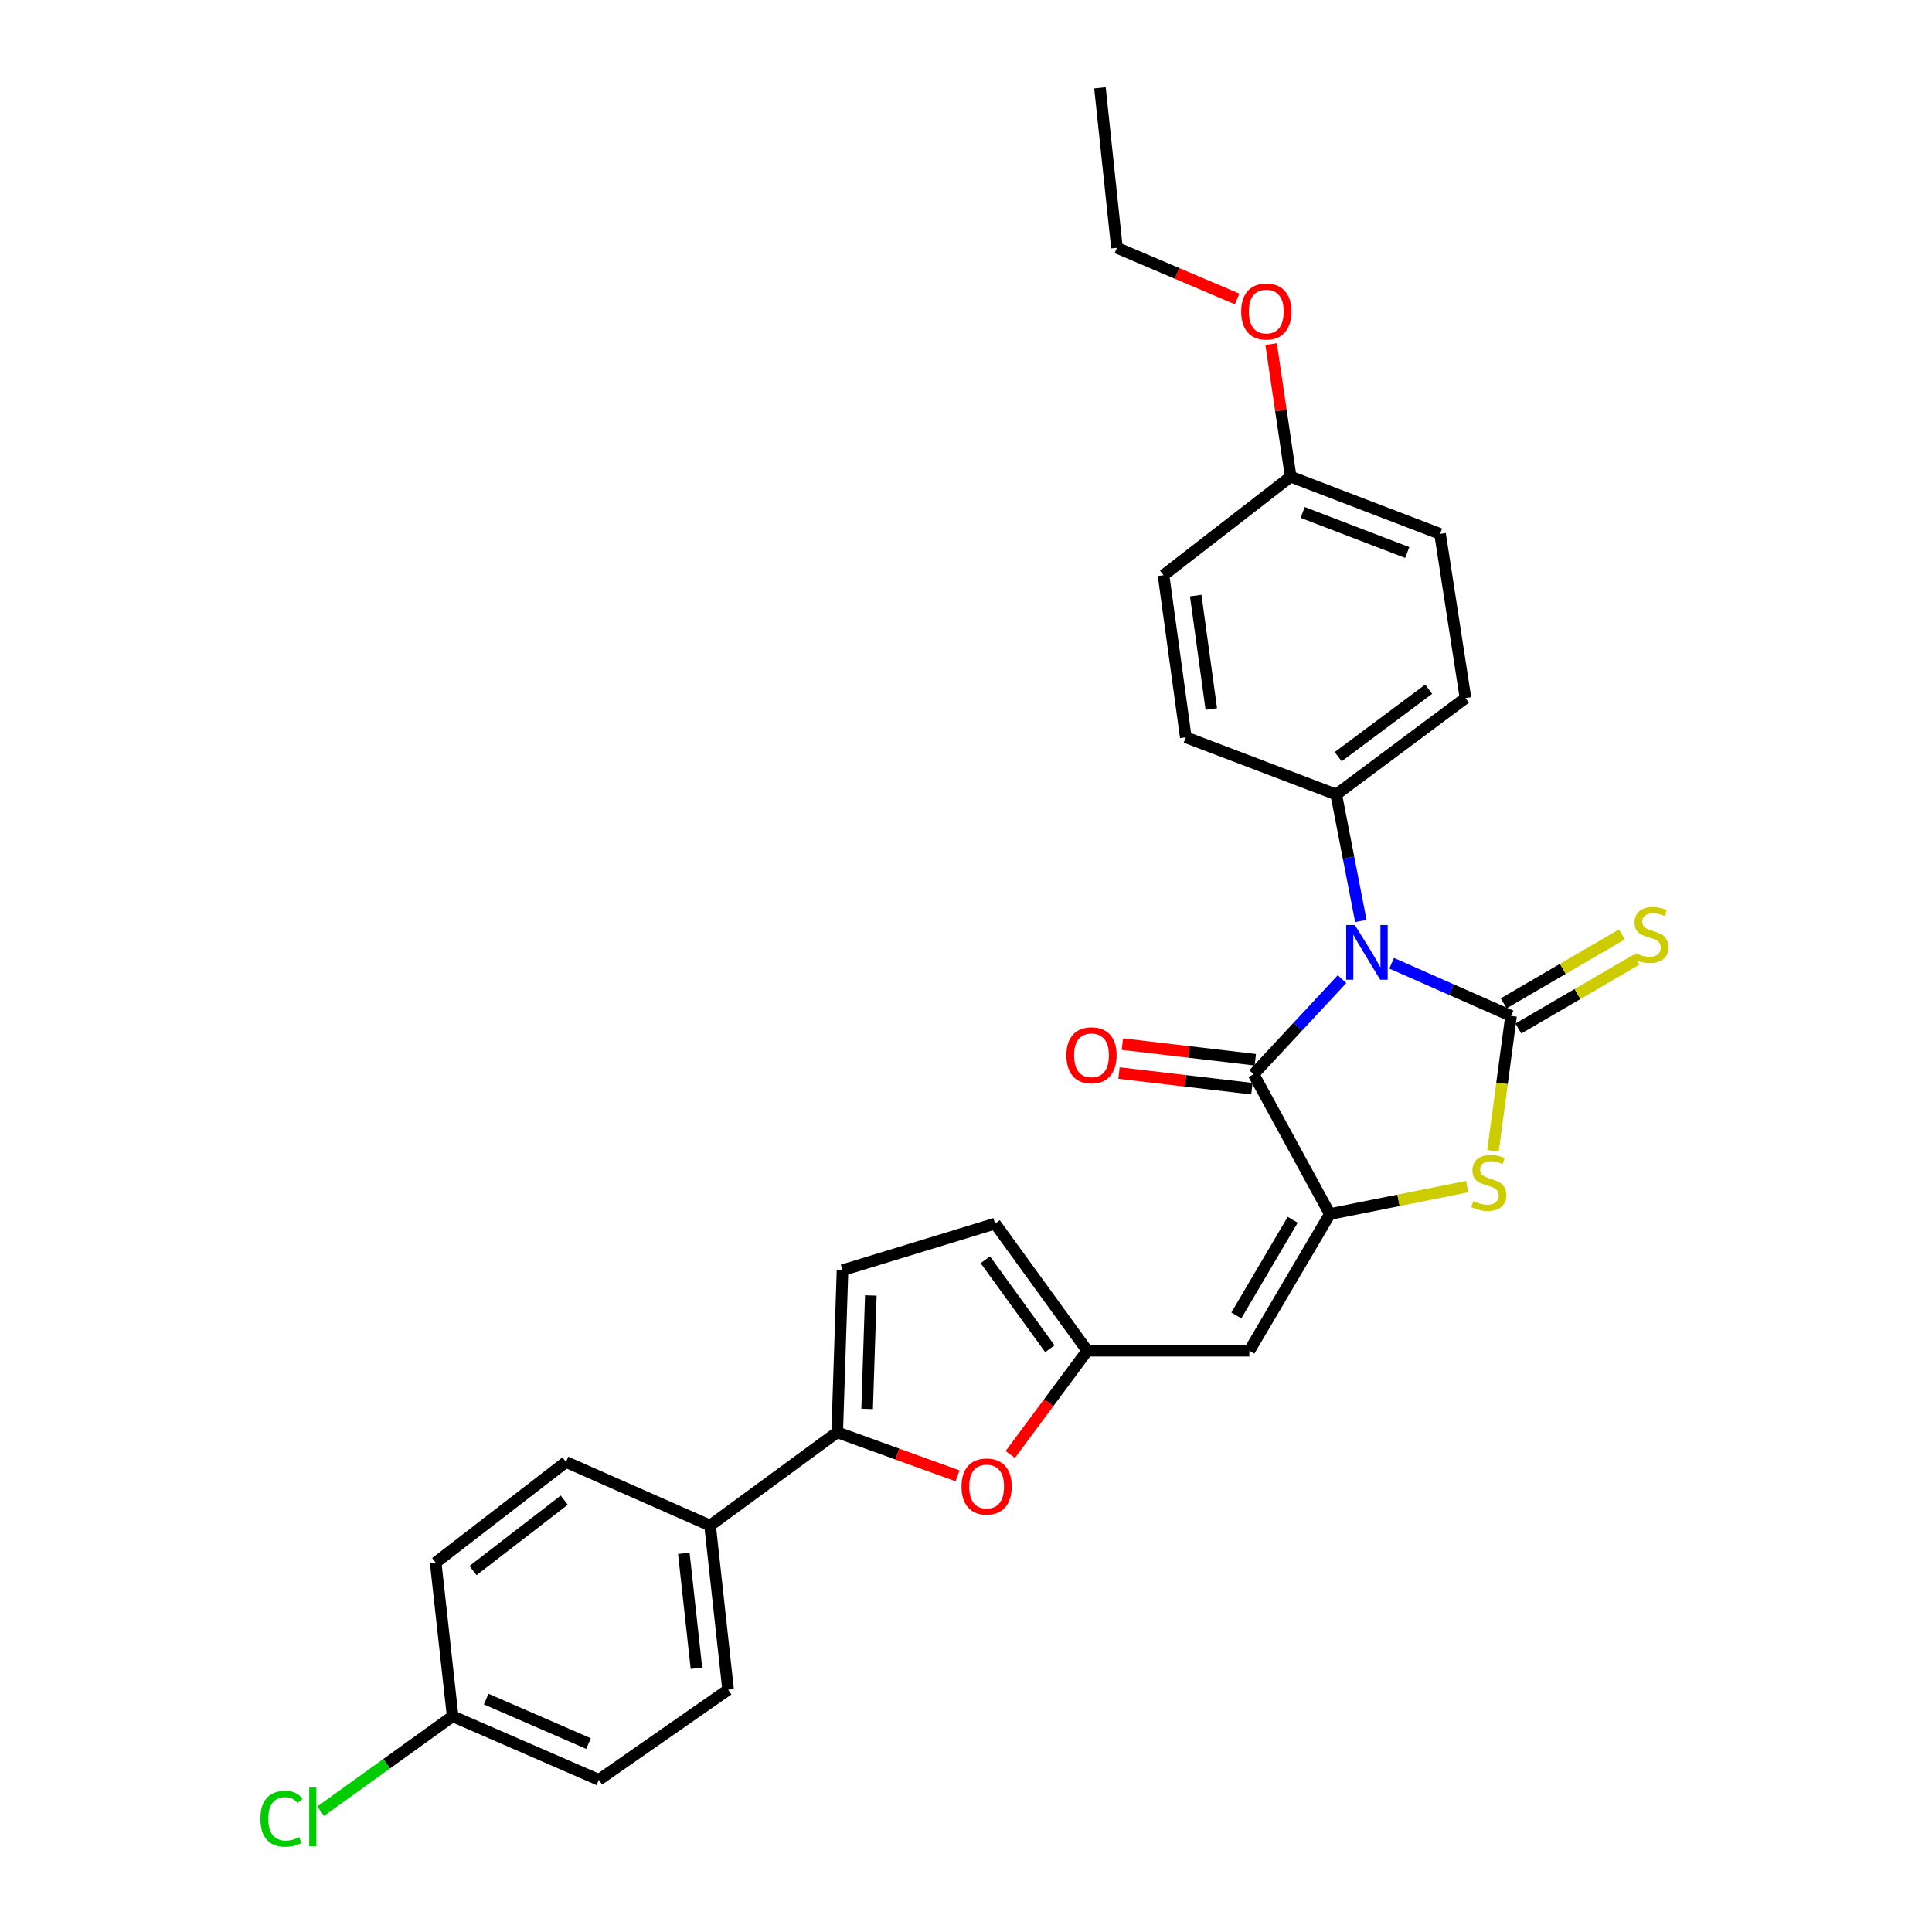 <?xml version='1.0' encoding='iso-8859-1'?>
<svg version='1.1' baseProfile='full'
              xmlns='http://www.w3.org/2000/svg'
                      xmlns:rdkit='http://www.rdkit.org/xml'
                      xmlns:xlink='http://www.w3.org/1999/xlink'
                  xml:space='preserve'
width='1000px' height='1000px' viewBox='0 0 1000 1000'>
<!-- END OF HEADER -->
<rect style='opacity:1.0;fill:#FFFFFF;stroke:none' width='1000' height='1000' x='0' y='0'> </rect>
<path class='bond-0' d='M 720.311,498.575 L 751.211,512.207' style='fill:none;fill-rule:evenodd;stroke:#0000FF;stroke-width:6px;stroke-linecap:butt;stroke-linejoin:miter;stroke-opacity:1' />
<path class='bond-0' d='M 751.211,512.207 L 782.111,525.838' style='fill:none;fill-rule:evenodd;stroke:#000000;stroke-width:6px;stroke-linecap:butt;stroke-linejoin:miter;stroke-opacity:1' />
<path class='bond-2' d='M 694.639,506.798 L 671.75,531.403' style='fill:none;fill-rule:evenodd;stroke:#0000FF;stroke-width:6px;stroke-linecap:butt;stroke-linejoin:miter;stroke-opacity:1' />
<path class='bond-2' d='M 671.75,531.403 L 648.861,556.008' style='fill:none;fill-rule:evenodd;stroke:#000000;stroke-width:6px;stroke-linecap:butt;stroke-linejoin:miter;stroke-opacity:1' />
<path class='bond-9' d='M 704.373,476.697 L 698.004,443.965' style='fill:none;fill-rule:evenodd;stroke:#0000FF;stroke-width:6px;stroke-linecap:butt;stroke-linejoin:miter;stroke-opacity:1' />
<path class='bond-9' d='M 698.004,443.965 L 691.636,411.232' style='fill:none;fill-rule:evenodd;stroke:#000000;stroke-width:6px;stroke-linecap:butt;stroke-linejoin:miter;stroke-opacity:1' />
<path class='bond-3' d='M 782.111,525.838 L 777.445,560.744' style='fill:none;fill-rule:evenodd;stroke:#000000;stroke-width:6px;stroke-linecap:butt;stroke-linejoin:miter;stroke-opacity:1' />
<path class='bond-3' d='M 777.445,560.744 L 772.78,595.649' style='fill:none;fill-rule:evenodd;stroke:#CCCC00;stroke-width:6px;stroke-linecap:butt;stroke-linejoin:miter;stroke-opacity:1' />
<path class='bond-10' d='M 785.908,532.35 L 816.516,514.501' style='fill:none;fill-rule:evenodd;stroke:#000000;stroke-width:6px;stroke-linecap:butt;stroke-linejoin:miter;stroke-opacity:1' />
<path class='bond-10' d='M 816.516,514.501 L 847.125,496.653' style='fill:none;fill-rule:evenodd;stroke:#CCCC00;stroke-width:6px;stroke-linecap:butt;stroke-linejoin:miter;stroke-opacity:1' />
<path class='bond-10' d='M 778.313,519.326 L 808.922,501.477' style='fill:none;fill-rule:evenodd;stroke:#000000;stroke-width:6px;stroke-linecap:butt;stroke-linejoin:miter;stroke-opacity:1' />
<path class='bond-10' d='M 808.922,501.477 L 839.53,483.629' style='fill:none;fill-rule:evenodd;stroke:#CCCC00;stroke-width:6px;stroke-linecap:butt;stroke-linejoin:miter;stroke-opacity:1' />
<path class='bond-1' d='M 688.336,628.399 L 648.861,556.008' style='fill:none;fill-rule:evenodd;stroke:#000000;stroke-width:6px;stroke-linecap:butt;stroke-linejoin:miter;stroke-opacity:1' />
<path class='bond-4' d='M 688.336,628.399 L 646.666,699.133' style='fill:none;fill-rule:evenodd;stroke:#000000;stroke-width:6px;stroke-linecap:butt;stroke-linejoin:miter;stroke-opacity:1' />
<path class='bond-4' d='M 669.095,631.357 L 639.927,680.87' style='fill:none;fill-rule:evenodd;stroke:#000000;stroke-width:6px;stroke-linecap:butt;stroke-linejoin:miter;stroke-opacity:1' />
<path class='bond-28' d='M 688.336,628.399 L 723.88,621.288' style='fill:none;fill-rule:evenodd;stroke:#000000;stroke-width:6px;stroke-linecap:butt;stroke-linejoin:miter;stroke-opacity:1' />
<path class='bond-28' d='M 723.88,621.288 L 759.425,614.177' style='fill:none;fill-rule:evenodd;stroke:#CCCC00;stroke-width:6px;stroke-linecap:butt;stroke-linejoin:miter;stroke-opacity:1' />
<path class='bond-13' d='M 649.742,548.521 L 615.348,544.473' style='fill:none;fill-rule:evenodd;stroke:#000000;stroke-width:6px;stroke-linecap:butt;stroke-linejoin:miter;stroke-opacity:1' />
<path class='bond-13' d='M 615.348,544.473 L 580.954,540.425' style='fill:none;fill-rule:evenodd;stroke:#FF0000;stroke-width:6px;stroke-linecap:butt;stroke-linejoin:miter;stroke-opacity:1' />
<path class='bond-13' d='M 647.979,563.494 L 613.585,559.446' style='fill:none;fill-rule:evenodd;stroke:#000000;stroke-width:6px;stroke-linecap:butt;stroke-linejoin:miter;stroke-opacity:1' />
<path class='bond-13' d='M 613.585,559.446 L 579.191,555.398' style='fill:none;fill-rule:evenodd;stroke:#FF0000;stroke-width:6px;stroke-linecap:butt;stroke-linejoin:miter;stroke-opacity:1' />
<path class='bond-7' d='M 646.666,699.133 L 562.766,699.133' style='fill:none;fill-rule:evenodd;stroke:#000000;stroke-width:6px;stroke-linecap:butt;stroke-linejoin:miter;stroke-opacity:1' />
<path class='bond-5' d='M 433.344,741.363 L 464.483,752.624' style='fill:none;fill-rule:evenodd;stroke:#000000;stroke-width:6px;stroke-linecap:butt;stroke-linejoin:miter;stroke-opacity:1' />
<path class='bond-5' d='M 464.483,752.624 L 495.621,763.885' style='fill:none;fill-rule:evenodd;stroke:#FF0000;stroke-width:6px;stroke-linecap:butt;stroke-linejoin:miter;stroke-opacity:1' />
<path class='bond-12' d='M 433.344,741.363 L 367.535,789.616' style='fill:none;fill-rule:evenodd;stroke:#000000;stroke-width:6px;stroke-linecap:butt;stroke-linejoin:miter;stroke-opacity:1' />
<path class='bond-30' d='M 433.344,741.363 L 436.083,657.455' style='fill:none;fill-rule:evenodd;stroke:#000000;stroke-width:6px;stroke-linecap:butt;stroke-linejoin:miter;stroke-opacity:1' />
<path class='bond-30' d='M 448.823,729.269 L 450.74,670.533' style='fill:none;fill-rule:evenodd;stroke:#000000;stroke-width:6px;stroke-linecap:butt;stroke-linejoin:miter;stroke-opacity:1' />
<path class='bond-6' d='M 522.925,752.825 L 542.845,725.979' style='fill:none;fill-rule:evenodd;stroke:#FF0000;stroke-width:6px;stroke-linecap:butt;stroke-linejoin:miter;stroke-opacity:1' />
<path class='bond-6' d='M 542.845,725.979 L 562.766,699.133' style='fill:none;fill-rule:evenodd;stroke:#000000;stroke-width:6px;stroke-linecap:butt;stroke-linejoin:miter;stroke-opacity:1' />
<path class='bond-11' d='M 562.766,699.133 L 515.049,633.333' style='fill:none;fill-rule:evenodd;stroke:#000000;stroke-width:6px;stroke-linecap:butt;stroke-linejoin:miter;stroke-opacity:1' />
<path class='bond-11' d='M 543.404,698.113 L 510.002,652.053' style='fill:none;fill-rule:evenodd;stroke:#000000;stroke-width:6px;stroke-linecap:butt;stroke-linejoin:miter;stroke-opacity:1' />
<path class='bond-8' d='M 436.083,657.455 L 515.049,633.333' style='fill:none;fill-rule:evenodd;stroke:#000000;stroke-width:6px;stroke-linecap:butt;stroke-linejoin:miter;stroke-opacity:1' />
<path class='bond-14' d='M 691.636,411.232 L 758.533,361.321' style='fill:none;fill-rule:evenodd;stroke:#000000;stroke-width:6px;stroke-linecap:butt;stroke-linejoin:miter;stroke-opacity:1' />
<path class='bond-14' d='M 692.655,391.662 L 739.483,356.724' style='fill:none;fill-rule:evenodd;stroke:#000000;stroke-width:6px;stroke-linecap:butt;stroke-linejoin:miter;stroke-opacity:1' />
<path class='bond-15' d='M 691.636,411.232 L 613.758,381.624' style='fill:none;fill-rule:evenodd;stroke:#000000;stroke-width:6px;stroke-linecap:butt;stroke-linejoin:miter;stroke-opacity:1' />
<path class='bond-16' d='M 367.535,789.616 L 376.866,874.613' style='fill:none;fill-rule:evenodd;stroke:#000000;stroke-width:6px;stroke-linecap:butt;stroke-linejoin:miter;stroke-opacity:1' />
<path class='bond-16' d='M 353.949,804.011 L 360.48,863.509' style='fill:none;fill-rule:evenodd;stroke:#000000;stroke-width:6px;stroke-linecap:butt;stroke-linejoin:miter;stroke-opacity:1' />
<path class='bond-17' d='M 367.535,789.616 L 292.958,756.716' style='fill:none;fill-rule:evenodd;stroke:#000000;stroke-width:6px;stroke-linecap:butt;stroke-linejoin:miter;stroke-opacity:1' />
<path class='bond-22' d='M 758.533,361.321 L 745.375,276.332' style='fill:none;fill-rule:evenodd;stroke:#000000;stroke-width:6px;stroke-linecap:butt;stroke-linejoin:miter;stroke-opacity:1' />
<path class='bond-23' d='M 613.758,381.624 L 602.241,297.724' style='fill:none;fill-rule:evenodd;stroke:#000000;stroke-width:6px;stroke-linecap:butt;stroke-linejoin:miter;stroke-opacity:1' />
<path class='bond-23' d='M 626.967,366.989 L 618.905,308.259' style='fill:none;fill-rule:evenodd;stroke:#000000;stroke-width:6px;stroke-linecap:butt;stroke-linejoin:miter;stroke-opacity:1' />
<path class='bond-20' d='M 376.866,874.613 L 309.96,921.233' style='fill:none;fill-rule:evenodd;stroke:#000000;stroke-width:6px;stroke-linecap:butt;stroke-linejoin:miter;stroke-opacity:1' />
<path class='bond-21' d='M 292.958,756.716 L 225.499,808.805' style='fill:none;fill-rule:evenodd;stroke:#000000;stroke-width:6px;stroke-linecap:butt;stroke-linejoin:miter;stroke-opacity:1' />
<path class='bond-21' d='M 292.053,776.462 L 244.832,812.924' style='fill:none;fill-rule:evenodd;stroke:#000000;stroke-width:6px;stroke-linecap:butt;stroke-linejoin:miter;stroke-opacity:1' />
<path class='bond-18' d='M 234.285,888.333 L 225.499,808.805' style='fill:none;fill-rule:evenodd;stroke:#000000;stroke-width:6px;stroke-linecap:butt;stroke-linejoin:miter;stroke-opacity:1' />
<path class='bond-24' d='M 234.285,888.333 L 200.124,912.913' style='fill:none;fill-rule:evenodd;stroke:#000000;stroke-width:6px;stroke-linecap:butt;stroke-linejoin:miter;stroke-opacity:1' />
<path class='bond-24' d='M 200.124,912.913 L 165.963,937.493' style='fill:none;fill-rule:evenodd;stroke:#00CC00;stroke-width:6px;stroke-linecap:butt;stroke-linejoin:miter;stroke-opacity:1' />
<path class='bond-31' d='M 234.285,888.333 L 309.96,921.233' style='fill:none;fill-rule:evenodd;stroke:#000000;stroke-width:6px;stroke-linecap:butt;stroke-linejoin:miter;stroke-opacity:1' />
<path class='bond-31' d='M 251.648,879.441 L 304.62,902.471' style='fill:none;fill-rule:evenodd;stroke:#000000;stroke-width:6px;stroke-linecap:butt;stroke-linejoin:miter;stroke-opacity:1' />
<path class='bond-19' d='M 668.049,246.716 L 602.241,297.724' style='fill:none;fill-rule:evenodd;stroke:#000000;stroke-width:6px;stroke-linecap:butt;stroke-linejoin:miter;stroke-opacity:1' />
<path class='bond-25' d='M 668.049,246.716 L 662.99,212.406' style='fill:none;fill-rule:evenodd;stroke:#000000;stroke-width:6px;stroke-linecap:butt;stroke-linejoin:miter;stroke-opacity:1' />
<path class='bond-25' d='M 662.99,212.406 L 657.931,178.096' style='fill:none;fill-rule:evenodd;stroke:#FF0000;stroke-width:6px;stroke-linecap:butt;stroke-linejoin:miter;stroke-opacity:1' />
<path class='bond-29' d='M 668.049,246.716 L 745.375,276.332' style='fill:none;fill-rule:evenodd;stroke:#000000;stroke-width:6px;stroke-linecap:butt;stroke-linejoin:miter;stroke-opacity:1' />
<path class='bond-29' d='M 674.256,265.237 L 728.383,285.969' style='fill:none;fill-rule:evenodd;stroke:#000000;stroke-width:6px;stroke-linecap:butt;stroke-linejoin:miter;stroke-opacity:1' />
<path class='bond-26' d='M 640.335,154.747 L 609.227,141.506' style='fill:none;fill-rule:evenodd;stroke:#FF0000;stroke-width:6px;stroke-linecap:butt;stroke-linejoin:miter;stroke-opacity:1' />
<path class='bond-26' d='M 609.227,141.506 L 578.119,128.266' style='fill:none;fill-rule:evenodd;stroke:#000000;stroke-width:6px;stroke-linecap:butt;stroke-linejoin:miter;stroke-opacity:1' />
<path class='bond-27' d='M 578.119,128.266 L 569.333,45.455' style='fill:none;fill-rule:evenodd;stroke:#000000;stroke-width:6px;stroke-linecap:butt;stroke-linejoin:miter;stroke-opacity:1' />
<path  class='atom-0' d='M 701.273 478.778
L 710.553 493.778
Q 711.473 495.258, 712.953 497.938
Q 714.433 500.618, 714.513 500.778
L 714.513 478.778
L 718.273 478.778
L 718.273 507.098
L 714.393 507.098
L 704.433 490.698
Q 703.273 488.778, 702.033 486.578
Q 700.833 484.378, 700.473 483.698
L 700.473 507.098
L 696.793 507.098
L 696.793 478.778
L 701.273 478.778
' fill='#0000FF'/>
<path  class='atom-4' d='M 762.602 621.661
Q 762.922 621.781, 764.242 622.341
Q 765.562 622.901, 767.002 623.261
Q 768.482 623.581, 769.922 623.581
Q 772.602 623.581, 774.162 622.301
Q 775.722 620.981, 775.722 618.701
Q 775.722 617.141, 774.922 616.181
Q 774.162 615.221, 772.962 614.701
Q 771.762 614.181, 769.762 613.581
Q 767.242 612.821, 765.722 612.101
Q 764.242 611.381, 763.162 609.861
Q 762.122 608.341, 762.122 605.781
Q 762.122 602.221, 764.522 600.021
Q 766.962 597.821, 771.762 597.821
Q 775.042 597.821, 778.762 599.381
L 777.842 602.461
Q 774.442 601.061, 771.882 601.061
Q 769.122 601.061, 767.602 602.221
Q 766.082 603.341, 766.122 605.301
Q 766.122 606.821, 766.882 607.741
Q 767.682 608.661, 768.802 609.181
Q 769.962 609.701, 771.882 610.301
Q 774.442 611.101, 775.962 611.901
Q 777.482 612.701, 778.562 614.341
Q 779.682 615.941, 779.682 618.701
Q 779.682 622.621, 777.042 624.741
Q 774.442 626.821, 770.082 626.821
Q 767.562 626.821, 765.642 626.261
Q 763.762 625.741, 761.522 624.821
L 762.602 621.661
' fill='#CCCC00'/>
<path  class='atom-7' d='M 497.677 769.41
Q 497.677 762.61, 501.037 758.81
Q 504.397 755.01, 510.677 755.01
Q 516.957 755.01, 520.317 758.81
Q 523.677 762.61, 523.677 769.41
Q 523.677 776.29, 520.277 780.21
Q 516.877 784.09, 510.677 784.09
Q 504.437 784.09, 501.037 780.21
Q 497.677 776.33, 497.677 769.41
M 510.677 780.89
Q 514.997 780.89, 517.317 778.01
Q 519.677 775.09, 519.677 769.41
Q 519.677 763.85, 517.317 761.05
Q 514.997 758.21, 510.677 758.21
Q 506.357 758.21, 503.997 761.01
Q 501.677 763.81, 501.677 769.41
Q 501.677 775.13, 503.997 778.01
Q 506.357 780.89, 510.677 780.89
' fill='#FF0000'/>
<path  class='atom-11' d='M 846.502 493.344
Q 846.822 493.464, 848.142 494.024
Q 849.462 494.584, 850.902 494.944
Q 852.382 495.264, 853.822 495.264
Q 856.502 495.264, 858.062 493.984
Q 859.622 492.664, 859.622 490.384
Q 859.622 488.824, 858.822 487.864
Q 858.062 486.904, 856.862 486.384
Q 855.662 485.864, 853.662 485.264
Q 851.142 484.504, 849.622 483.784
Q 848.142 483.064, 847.062 481.544
Q 846.022 480.024, 846.022 477.464
Q 846.022 473.904, 848.422 471.704
Q 850.862 469.504, 855.662 469.504
Q 858.942 469.504, 862.662 471.064
L 861.742 474.144
Q 858.342 472.744, 855.782 472.744
Q 853.022 472.744, 851.502 473.904
Q 849.982 475.024, 850.022 476.984
Q 850.022 478.504, 850.782 479.424
Q 851.582 480.344, 852.702 480.864
Q 853.862 481.384, 855.782 481.984
Q 858.342 482.784, 859.862 483.584
Q 861.382 484.384, 862.462 486.024
Q 863.582 487.624, 863.582 490.384
Q 863.582 494.304, 860.942 496.424
Q 858.342 498.504, 853.982 498.504
Q 851.462 498.504, 849.542 497.944
Q 847.662 497.424, 845.422 496.504
L 846.502 493.344
' fill='#CCCC00'/>
<path  class='atom-14' d='M 551.961 546.213
Q 551.961 539.413, 555.321 535.613
Q 558.681 531.813, 564.961 531.813
Q 571.241 531.813, 574.601 535.613
Q 577.961 539.413, 577.961 546.213
Q 577.961 553.093, 574.561 557.013
Q 571.161 560.893, 564.961 560.893
Q 558.721 560.893, 555.321 557.013
Q 551.961 553.133, 551.961 546.213
M 564.961 557.693
Q 569.281 557.693, 571.601 554.813
Q 573.961 551.893, 573.961 546.213
Q 573.961 540.653, 571.601 537.853
Q 569.281 535.013, 564.961 535.013
Q 560.641 535.013, 558.281 537.813
Q 555.961 540.613, 555.961 546.213
Q 555.961 551.933, 558.281 554.813
Q 560.641 557.693, 564.961 557.693
' fill='#FF0000'/>
<path  class='atom-25' d='M 134.774 941.402
Q 134.774 934.362, 138.054 930.682
Q 141.374 926.962, 147.654 926.962
Q 153.494 926.962, 156.614 931.082
L 153.974 933.242
Q 151.694 930.242, 147.654 930.242
Q 143.374 930.242, 141.094 933.122
Q 138.854 935.962, 138.854 941.402
Q 138.854 947.002, 141.174 949.882
Q 143.534 952.762, 148.094 952.762
Q 151.214 952.762, 154.854 950.882
L 155.974 953.882
Q 154.494 954.842, 152.254 955.402
Q 150.014 955.962, 147.534 955.962
Q 141.374 955.962, 138.054 952.202
Q 134.774 948.442, 134.774 941.402
' fill='#00CC00'/>
<path  class='atom-25' d='M 160.054 925.242
L 163.734 925.242
L 163.734 955.602
L 160.054 955.602
L 160.054 925.242
' fill='#00CC00'/>
<path  class='atom-26' d='M 642.436 161.254
Q 642.436 154.454, 645.796 150.654
Q 649.156 146.854, 655.436 146.854
Q 661.716 146.854, 665.076 150.654
Q 668.436 154.454, 668.436 161.254
Q 668.436 168.134, 665.036 172.054
Q 661.636 175.934, 655.436 175.934
Q 649.196 175.934, 645.796 172.054
Q 642.436 168.174, 642.436 161.254
M 655.436 172.734
Q 659.756 172.734, 662.076 169.854
Q 664.436 166.934, 664.436 161.254
Q 664.436 155.694, 662.076 152.894
Q 659.756 150.054, 655.436 150.054
Q 651.116 150.054, 648.756 152.854
Q 646.436 155.654, 646.436 161.254
Q 646.436 166.974, 648.756 169.854
Q 651.116 172.734, 655.436 172.734
' fill='#FF0000'/>
</svg>
